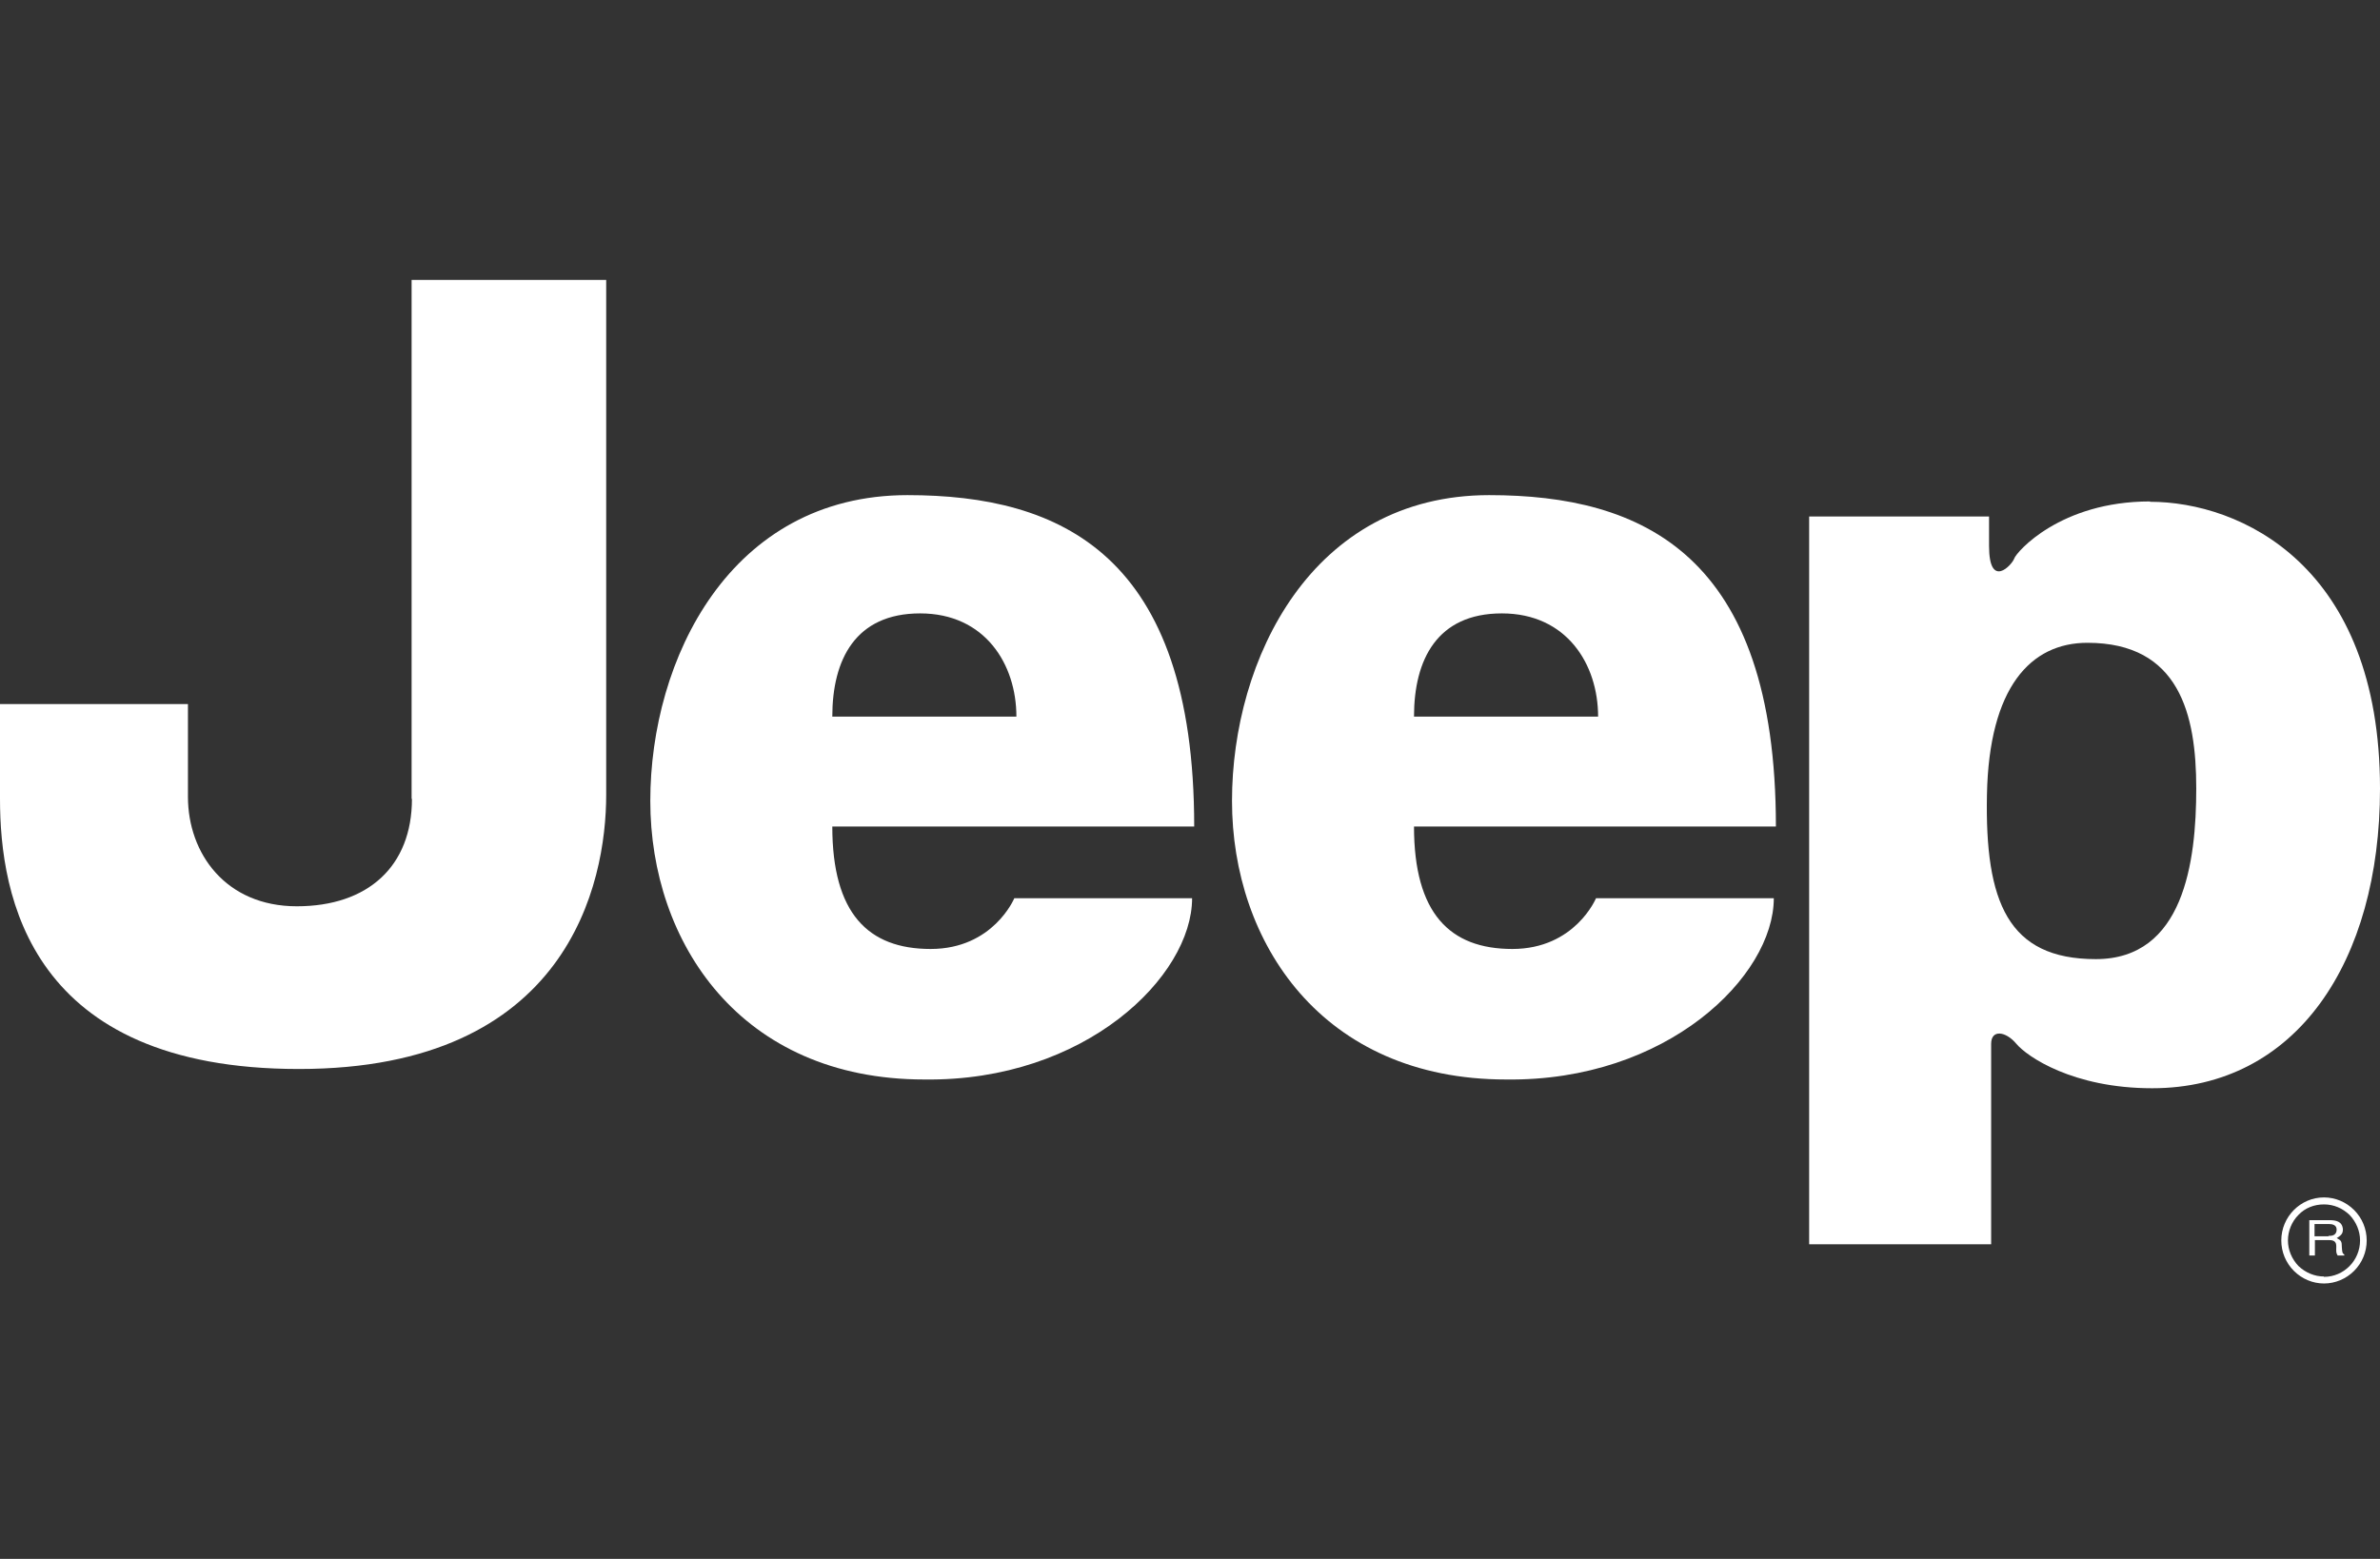 <?xml version="1.0" encoding="UTF-8"?>
<svg id="Capa_1" data-name="Capa 1" xmlns="http://www.w3.org/2000/svg" viewBox="0 0 68 44.55">
  <rect x="0" y="0" width="68" height="44.55" fill="#333333" stroke="none"/>
  <defs>
    <style>
      .cls-1 {
        fill: #fff;
        fill-rule: evenodd;
      }
    </style>
  </defs>
  <path class="cls-1" d="M66.4,34.22c-.67,0-1.22,.55-1.22,1.23,0,.33,.13,.64,.36,.87,.23,.23,.54,.36,.86,.36s.63-.13,.86-.36c.23-.23,.36-.54,.36-.87s-.13-.64-.36-.87c-.23-.23-.54-.36-.86-.36m0,2.26c-.27,0-.53-.11-.73-.3-.19-.2-.3-.46-.3-.73s.11-.54,.3-.73c.19-.2,.45-.3,.73-.3s.53,.11,.73,.3c.19,.2,.3,.46,.3,.73,0,.57-.46,1.04-1.03,1.04"/>
  <path class="cls-1" d="M66.77,35.38c.12-.08,.17-.12,.17-.25-.02-.23-.2-.26-.4-.26h-.56v1.01h.16v-.44h.41c.26,0,.19,.19,.2,.31,0,.04,.01,.08,.04,.13h.19v-.03c-.06-.03-.06-.08-.07-.21,0-.17-.02-.19-.15-.26m-.23-.05h-.4v-.35h.4c.1,0,.25,.02,.23,.19-.02,.13-.12,.15-.23,.15"/>
  <g>
    <path class="cls-1" d="M11.77,22.83c0,1.93-1.26,3.07-3.29,3.07s-3.11-1.51-3.11-3.13v-2.65H0v2.71c0,2.77,.84,7.72,8.54,7.72s8.78-5.31,8.78-7.84V8h-5.56v14.83Z"/>
    <path class="cls-1" d="M25.93,14.15c-5.08,0-7.35,4.7-7.35,8.74s2.57,7.96,7.83,7.96c4.6,.06,7.65-2.95,7.65-5.18h-5.08s-.6,1.45-2.39,1.45-2.81-1.02-2.81-3.5h10.34c0-7.78-3.82-9.47-8.19-9.47Zm-2.15,6.33c0-1.63,.66-2.95,2.51-2.95s2.75,1.45,2.75,2.95h-5.26Z"/>
    <path class="cls-1" d="M42.55,14.15c-5.08,0-7.35,4.7-7.35,8.74s2.57,7.96,7.83,7.96c4.6,.06,7.65-2.95,7.65-5.18h-5.08s-.6,1.45-2.39,1.45-2.81-1.02-2.81-3.5h10.34c0-7.78-3.82-9.47-8.19-9.47Zm-2.15,6.33c0-1.63,.66-2.95,2.51-2.95s2.75,1.45,2.75,2.95h-5.26Z"/>
    <path class="cls-1" d="M61.43,14.33c-2.57,0-3.82,1.45-3.88,1.63-.06,.18-.72,.9-.72-.36v-.84h-5.14v20.8h5.2v-5.73c0-.42,.42-.36,.72,0,.3,.36,1.61,1.27,3.88,1.27,4.12,0,6.51-3.62,6.51-8.56,0-6.39-4-8.2-6.57-8.2Zm-1.55,13.08c-2.51,0-3.17-1.63-3.11-4.7,.06-3.07,1.25-4.34,2.87-4.34,2.63,0,3.11,2.05,3.11,4.16s-.36,4.88-2.87,4.88Z"/>
  </g>
</svg>